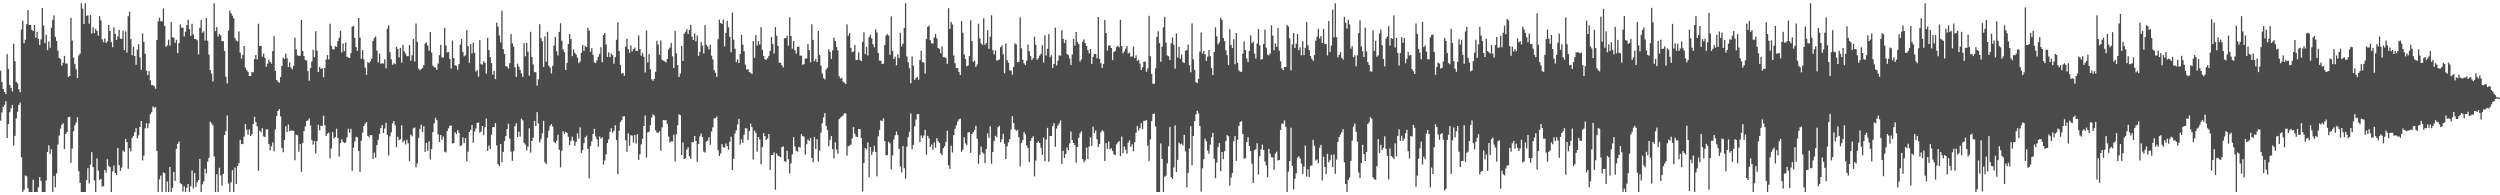 <?xml version="1.0" encoding="UTF-8"?>
<svg xmlns="http://www.w3.org/2000/svg" width="1920" height="150">
  <path d="M0 54.197h1v38.498H0zM1 63.078h1v23.266H1zM2 68.344h1v13.751H2zM3 70.635h1v9.927H3zM4 72.231h1v5.511H4zM5 41.579h1v64.481H5zM6 53.039h1v42.165H6zM7 65.295h1v20.865H7zM8 67.406h1v15.859H8zM9 70.292h1v10.263H9zM10 33.593h1v78.152H10zM11 47.033h1v57.317H11zM12 62.938h1v28.054H12zM13 64.048h1v21.744H13zM14 68.568h1v11.943H14zM15 70.834h1v7.961H15zM16 22.701h1v98.131H16zM17 16.017h1v131.438H17zM18 33.275h1v112.468H18zM19 30.508h1v104.274H19zM20 18.581h1v116.805H20zM21 7.752h1v136.839H21zM22 19.164h1v128.288H22zM23 19.050h1v128.403H23zM24 22.845h1v124.610H24zM25 23.882h1v114.079H25zM26 19.155h1v128.297H26zM27 28.924h1v118.531H27zM28 24.465h1v122.990H28zM29 29.828h1v114.098H29zM30 34.600h1v101.337H30zM31 30.233h1v108.673H31zM32 6.102h1v141.351H32zM33 19.601h1v127.851H33zM34 33.147h1v114.306H34zM35 26.587h1v111.976H35zM36 38.519h1v78.214H36zM37 31.879h1v79.717H37zM38 36.649h1v81.706H38zM39 21.256h1v93.425H39zM40 15.193h1v132.259H40zM41 11.849h1v123.198H41zM42 28.340h1v115.530H42zM43 31.432h1v101.811H43zM44 38.949h1v72.027H44zM45 44.501h1v59.624H45zM46 45.213h1v53.636H46zM47 50.452h1v45.362H47zM48 48.141h1v46.552H48zM49 42.895h1v71.590H49zM50 48.722h1v54.224H50zM51 48.841h1v52.604H51zM52 59.111h1v30.794H52zM53 58.356h1v31.284H53zM54 13.737h1v111.294H54zM55 31.183h1v82.917H55zM56 44.252h1v56.550H56zM57 49.306h1v46.925H57zM58 53.073h1v41.020H58zM59 59.910h1v30.190H59zM60 42.590h1v88.946H60zM61 41.190h1v99.268H61zM62 2.545h1v144.910H62zM63 6.649h1v140.804H63zM64 18.505h1v128.950H64zM65 2.543h1v144.912H65zM66 12.124h1v126.242H66zM67 11.758h1v117.432H67zM68 18.185h1v122.722H68zM69 11.552h1v114.935H69zM70 25.715h1v91.122H70zM71 21.002h1v107.300H71zM72 25.443h1v113.139H72zM73 21.993h1v125.459H73zM74 23.735h1v97.852H74zM75 27.379h1v103.622H75zM76 12.431h1v125.723H76zM77 15.685h1v121.662H77zM78 30.192h1v113.182H78zM79 32.426h1v110.527H79zM80 29.519h1v101.063H80zM81 32.941h1v99.616H81zM82 31.778h1v90.580H82zM83 19.192h1v108.092H83zM84 23.833h1v104.450H84zM85 32.364h1v115.089H85zM86 36.250h1v95.398H86zM87 21.018h1v106.155H87zM88 26.026h1v106.837H88zM89 30.659h1v103.773H89zM90 27.885h1v85.714H90zM91 23.026h1v103.825H91zM92 29.743h1v101.418H92zM93 29.846h1v98.893H93zM94 23.662h1v91.951H94zM95 38.477h1v78.140H95zM96 24.092h1v82.603H96zM97 40.356h1v68.841H97zM98 12.481h1v117.137H98zM99 8.968h1v104.890H99zM100 30.045h1v86.288H100zM101 42.448h1v63.375H101zM102 35.957h1v68.401H102zM103 43.014h1v58.495H103zM104 49.782h1v48.663H104zM105 38.068h1v68.150H105zM106 33.939h1v70.052H106zM107 44.103h1v53.446H107zM108 53.622h1v39.331H108zM109 25.655h1v97.517H109zM110 32.195h1v87.337H110zM111 41.274h1v57.280H111zM112 54.298h1v40.336H112zM113 57.697h1v40.750H113zM114 54.652h1v40.283H114zM115 61.684h1v26.081H115zM116 65.359h1v20.833H116zM117 65.453h1v16.273H117zM118 66.234h1v16.509H118zM119 68.113h1v14.113H119zM120 30.688h1v85.204H120zM121 16.381h1v131.071H121zM122 13.616h1v124.102H122zM123 16.264h1v118.595H123zM124 16.429h1v130.927H124zM125 6.489h1v125.894H125zM126 19.819h1v113.074H126zM127 35.937h1v111.516H127zM128 34.829h1v104.581H128zM129 30.450h1v117.004H129zM130 35.019h1v93.265H130zM131 16.933h1v130.520H131zM132 28.617h1v115.668H132zM133 28.876h1v103.152H133zM134 32.822h1v106.149H134zM135 30.526h1v83.757H135zM136 40.791h1v69.720H136zM137 33.080h1v75.618H137zM138 18.711h1v121.980H138zM139 21.300h1v120.170H139zM140 21.265h1v125.821H140zM141 27.981h1v115.052H141zM142 24.380h1v123.072H142zM143 19.270h1v124.931H143zM144 15.065h1v126.274H144zM145 22.311h1v125.141H145zM146 27.560h1v115.562H146zM147 18.290h1v112.621H147zM148 26.532h1v118.195H148zM149 29.887h1v103.047H149zM150 30.018h1v113.477H150zM151 30.922h1v109.044H151zM152 41.757h1v96.529H152zM153 21.362h1v100.790H153zM154 15.328h1v132.127H154zM155 25.074h1v116.453H155zM156 23.969h1v115.368H156zM157 31.171h1v98.408H157zM158 13.859h1v119.440H158zM159 31.272h1v92.867H159zM160 41.945h1v79.250H160zM161 53.794h1v39.656H161zM162 56.451h1v38.246H162zM163 62.574h1v33.707H163zM164 2.543h1v117.618H164zM165 23.934h1v123.521H165zM166 20.815h1v113.006H166zM167 28.045h1v119.408H167zM168 26.088h1v102.747H168zM169 27.152h1v107.620H169zM170 31.570h1v111.083H170zM171 31.652h1v101.866H171zM172 39.050h1v64.709H172zM173 59.003h1v41.689H173zM174 64.112h1v24.596H174zM175 23.454h1v117.442H175zM176 8.045h1v139.407H176zM177 10.263h1v129.785H177zM178 12.019h1v118.714H178zM179 14.051h1v133.401H179zM180 29.343h1v99.314H180zM181 31.174h1v110.069H181zM182 31.840h1v95.620H182zM183 24.188h1v101.083H183zM184 40.437h1v67.044H184zM185 45.026h1v65.673H185zM186 42.178h1v68.369H186zM187 35.335h1v69.557H187zM188 52.036h1v43.236H188zM189 53.870h1v45.664H189zM190 55.218h1v48.198H190zM191 58.367h1v41.011H191zM192 58.436h1v46.042H192zM193 55.243h1v47.843H193zM194 55.563h1v39.748H194zM195 45.406h1v44.309H195zM196 42.231h1v51.540H196zM197 45.655h1v51.247H197zM198 18.217h1v112.855H198zM199 35.365h1v64.941H199zM200 35.200h1v66.417H200zM201 43.499h1v54.993H201zM202 41.089h1v63.593H202zM203 44.398h1v60.876H203zM204 51.311h1v48.180H204zM205 48.875h1v50.436H205zM206 45.813h1v64.822H206zM207 47.582h1v67.934H207zM208 48.777h1v63.629H208zM209 39.237h1v70.132H209zM210 27.757h1v88.406H210zM211 54.527h1v44.918H211zM212 61.386h1v27.759H212zM213 62.629h1v22.630H213zM214 63.519h1v20.277H214zM215 59.168h1v30.164H215zM216 50.654h1v62.881H216zM217 44.222h1v72.743H217zM218 45.348h1v62.070H218zM219 41.153h1v55.815H219zM220 44.701h1v56.609H220zM221 51.558h1v44.030H221zM222 47.832h1v52.860H222zM223 51.821h1v48.411H223zM224 53.238h1v47.031H224zM225 50.432h1v50.052H225zM226 28.915h1v94.160H226zM227 37.891h1v65.595H227zM228 42.464h1v61.498H228zM229 42.991h1v73.599H229zM230 42.748h1v67.820H230zM231 15.317h1v116.640H231zM232 39.203h1v70.734H232zM233 43.110h1v57.587H233zM234 46.200h1v50.883H234zM235 46.438h1v46.438H235zM236 54.655h1v37.855H236zM237 61.929h1v28.933H237zM238 52.391h1v44.009H238zM239 47.289h1v60.274H239zM240 38.187h1v72.867H240zM241 43.906h1v64.444H241zM242 24.017h1v93.858H242zM243 38.850h1v69.557H243zM244 55.284h1v40.508H244zM245 51.395h1v48.717H245zM246 52.929h1v43.634H246zM247 52.421h1v44.273H247zM248 59.287h1v29.549H248zM249 52.171h1v44.003H249zM250 45.786h1v58.729H250zM251 42.316h1v60.326H251zM252 45.685h1v56.145H252zM253 18.159h1v103.475H253zM254 35.239h1v78.733H254zM255 37.768h1v63.721H255zM256 38.065h1v68.253H256zM257 35.472h1v69.779H257zM258 36.049h1v62.743H258zM259 31.561h1v74.535H259zM260 29.020h1v91.177H260zM261 23.621h1v86.300H261zM262 40.228h1v66.758H262zM263 33.449h1v75.501H263zM264 39.338h1v70.532H264zM265 32.552h1v76.746H265zM266 43.575h1v62.013H266zM267 44.112h1v54.831H267zM268 44.602h1v57.289H268zM269 40.833h1v58.097H269zM270 20.480h1v110.694H270zM271 19.872h1v93.542H271zM272 29.130h1v79.594H272zM273 36.182h1v68.871H273zM274 39.056h1v66.504H274zM275 13.786h1v102.145H275zM276 28.951h1v103.107H276zM277 45.069h1v62.961H277zM278 38.475h1v63.391H278zM279 45.644h1v51.178H279zM280 51.899h1v43.062H280zM281 57.433h1v36.296H281zM282 47.690h1v56.673H282zM283 48.461h1v57.012H283zM284 46.989h1v56.859H284zM285 45.049h1v58.752H285zM286 31.407h1v90.630H286zM287 29.098h1v88.133H287zM288 28.061h1v93.063H288zM289 38.848h1v72.707H289zM290 47.923h1v59.415H290zM291 41.178h1v61.681H291zM292 48.953h1v49.413H292zM293 48.498h1v47.484H293zM294 48.907h1v53.307H294zM295 45.570h1v53.135H295zM296 52.455h1v41.846H296zM297 22.005h1v81.564H297zM298 19.558h1v99.829H298zM299 40.020h1v64.698H299zM300 45.568h1v56.085H300zM301 49.677h1v45.044H301zM302 48.562h1v44.346H302zM303 49.290h1v46.916H303zM304 35.834h1v77.165H304zM305 37.658h1v67.369H305zM306 44.085h1v63.581H306zM307 36.841h1v70.086H307zM308 48.088h1v48.145H308zM309 34.412h1v74.844H309zM310 39.535h1v68.367H310zM311 41.183h1v69.811H311zM312 43.195h1v64.046H312zM313 43.119h1v66.955H313zM314 34.563h1v89.280H314zM315 46.621h1v56.799H315zM316 42.494h1v62.233H316zM317 30.004h1v68.507H317zM318 47.264h1v50.693H318zM319 17.997h1v110.555H319zM320 32.092h1v93.507H320zM321 52.693h1v53.213H321zM322 54.041h1v44.973H322zM323 53.002h1v42.757H323zM324 52.297h1v49.029H324zM325 50.018h1v46.946H325zM326 33.495h1v83.084H326zM327 32.618h1v77.264H327zM328 35.026h1v80.745H328zM329 38.924h1v69.658H329zM330 24.582h1v97.936H330zM331 40.372h1v74.103H331zM332 50.368h1v51.102H332zM333 51.608h1v43.085H333zM334 52.023h1v38.436H334zM335 53.680h1v38.708H335zM336 48.754h1v54.499H336zM337 42.355h1v66.671H337zM338 34.467h1v69.173H338zM339 44.176h1v63.100H339zM340 44.172h1v60.706H340zM341 21.336h1v95.061H341zM342 34.978h1v82.082H342zM343 40.240h1v60.377H343zM344 39.972h1v58.578H344zM345 45.273h1v51.334H345zM346 52.634h1v43.783H346zM347 31.219h1v79.012H347zM348 44.561h1v65.366H348zM349 50.054h1v51.455H349zM350 50.585h1v52.428H350zM351 53.600h1v46.282H351zM352 49.255h1v52.707H352zM353 34.286h1v77.918H353zM354 29.993h1v81.606H354zM355 39.878h1v65.691H355zM356 43.316h1v66.676H356zM357 42.451h1v63.636H357zM358 23.268h1v100.564H358zM359 35.447h1v81.052H359zM360 48.164h1v53.085H360zM361 33.829h1v66.058H361zM362 41.061h1v54.955H362zM363 32.721h1v76.826H363zM364 40.544h1v60.649H364zM365 54.984h1v43.627H365zM366 53.844h1v40.576H366zM367 58.823h1v35.262H367zM368 30.789h1v71.169H368zM369 49.310h1v51.698H369zM370 49.546h1v47.243H370zM371 46.983h1v56.866H371zM372 48.328h1v49.370H372zM373 56.628h1v34.444H373zM374 29.084h1v86.778H374zM375 38.505h1v73.263H375zM376 43.954h1v70.377H376zM377 48.413h1v55.032H377zM378 57.287h1v40.384H378zM379 54.446h1v43.158H379zM380 60.773h1v33.767H380zM381 17.429h1v94.217H381zM382 20.446h1v105.631H382zM383 27.280h1v100.168H383zM384 32.558h1v78.046H384zM385 8.304h1v116.368H385zM386 37.784h1v78.854H386zM387 41.496h1v66.916H387zM388 50.803h1v53.586H388zM389 51.208h1v47.845H389zM390 52.691h1v42.279H390zM391 48.580h1v57.838H391zM392 26.234h1v90.202H392zM393 33.305h1v90.221H393zM394 35.788h1v80.395H394zM395 51.659h1v45.328H395zM396 59.090h1v35.651H396zM397 48.882h1v56.314H397zM398 51.196h1v49.931H398zM399 53.714h1v51.251H399zM400 56.319h1v34.831H400zM401 59.106h1v33.291H401zM402 33.197h1v76.501H402zM403 43.227h1v67.809H403zM404 32.998h1v82.551H404zM405 39.702h1v72.816H405zM406 58.104h1v40.388H406zM407 24.399h1v92.873H407zM408 43.769h1v64.515H408zM409 49.539h1v56.209H409zM410 55.447h1v37.388H410zM411 55.410h1v41.437H411zM412 65.767h1v20.336H412zM413 60.963h1v33.870H413zM414 18.585h1v90.891H414zM415 29.315h1v77.614H415zM416 31.712h1v70.651H416zM417 51.336h1v41.563H417zM418 27.946h1v96.687H418zM419 47.413h1v78.683H419zM420 24.445h1v81.347H420zM421 50.434h1v49.818H421zM422 51.933h1v44.707H422zM423 56.380h1v38.910H423zM424 50.517h1v46.674H424zM425 34.948h1v73.906H425zM426 28.278h1v81.699H426zM427 39.370h1v68.719H427zM428 42.588h1v60.846H428zM429 24.495h1v90.484H429zM430 17.869h1v110.680H430zM431 31.290h1v84.451H431zM432 38.091h1v62.643H432zM433 40.109h1v62.698H433zM434 53.698h1v47.628H434zM435 48.289h1v53.826H435zM436 33.765h1v71.313H436zM437 26.177h1v85.396H437zM438 30.006h1v78.117H438zM439 43.105h1v61.878H439zM440 37.997h1v70.038H440zM441 40.611h1v71.342H441zM442 41.979h1v67.014H442zM443 44.218h1v58.253H443zM444 48.516h1v57.916H444zM445 47.319h1v50.523H445zM446 40.574h1v77.053H446zM447 34.527h1v80.768H447zM448 39.043h1v70.905H448zM449 35.358h1v69.942H449zM450 36.198h1v68.001H450zM451 21.410h1v92.967H451zM452 23.467h1v113.601H452zM453 39.725h1v72.466H453zM454 36.955h1v71.649H454zM455 42.155h1v60.711H455zM456 47.912h1v51.006H456zM457 48.489h1v56.344H457zM458 46.312h1v60.809H458zM459 43.584h1v69.111H459zM460 41.396h1v63.371H460zM461 36.324h1v70.168H461zM462 47.800h1v57.667H462zM463 27.052h1v99.337H463zM464 25.420h1v97.842H464zM465 34.161h1v84.306H465zM466 43.675h1v66.248H466zM467 40.182h1v66.806H467zM468 43.872h1v57.381H468zM469 41.164h1v57.314H469zM470 42.391h1v59.585H470zM471 48.923h1v51.524H471zM472 43.863h1v52.380H472zM473 30.565h1v76.943H473zM474 17.086h1v116.714H474zM475 39.219h1v61.162H475zM476 49.837h1v43.954H476zM477 56.534h1v35.843H477zM478 55.932h1v33.515H478zM479 58.218h1v31.018H479zM480 35.841h1v71.906H480zM481 29.707h1v86.758H481zM482 37.786h1v64.611H482zM483 40.659h1v71.333H483zM484 34.808h1v69.099H484zM485 39.514h1v64.650H485zM486 37.667h1v71.853H486zM487 36.539h1v67.124H487zM488 39.127h1v71.086H488zM489 39.063h1v64.075H489zM490 27.184h1v95.592H490zM491 37.715h1v80.775H491zM492 42.732h1v68.111H492zM493 40.659h1v65.865H493zM494 43.634h1v53.112H494zM495 55.703h1v33.012H495zM496 23.383h1v97.634H496zM497 48.040h1v53.659H497zM498 41.640h1v59.546H498zM499 53.190h1v42.941H499zM500 60.837h1v29.448H500zM501 62.020h1v25.809H501zM502 60.633h1v28.111H502zM503 55.103h1v44.927H503zM504 31.265h1v70.480H504zM505 34.316h1v67.850H505zM506 42.073h1v58.777H506zM507 31.126h1v84.624H507zM508 45.898h1v51.940H508zM509 46.646h1v45.447H509zM510 47.115h1v45.298H510zM511 47.932h1v44.323H511zM512 45.298h1v49.837H512zM513 37.942h1v66.950H513zM514 36.582h1v72.935H514zM515 33.021h1v75.405H515zM516 43.238h1v65.412H516zM517 52.224h1v51.256H517zM518 23.660h1v100.372H518zM519 41.016h1v62.045H519zM520 50.070h1v46.181H520zM521 59.134h1v28.688H521zM522 56.545h1v31.913H522zM523 35.390h1v83.686H523zM524 46.907h1v62.524H524zM525 25.928h1v96.247H525zM526 24.431h1v97.078H526zM527 22.366h1v92.484H527zM528 26.180h1v86.959H528zM529 23.021h1v97.044H529zM530 19.045h1v102.983H530zM531 28.276h1v80.992H531zM532 30.711h1v78.486H532zM533 25.603h1v78.831H533zM534 31.750h1v76.540H534zM535 27.164h1v97.103H535zM536 42.924h1v67.605H536zM537 39.949h1v64.755H537zM538 32.197h1v70.338H538zM539 34.971h1v70.237H539zM540 41.036h1v75.320H540zM541 19.363h1v97.842H541zM542 34.360h1v74.352H542zM543 35.699h1v72.386H543zM544 38.010h1v67.353H544zM545 34.364h1v76.808H545zM546 42.744h1v58.260H546zM547 45.685h1v52.096H547zM548 53.849h1v37.134H548zM549 55.808h1v34.799H549zM550 59.049h1v30.448H550zM551 30.121h1v85.190H551zM552 15.108h1v104.725H552zM553 17.661h1v100.175H553zM554 18.359h1v92.379H554zM555 14.882h1v98.147H555zM556 35.639h1v77.882H556zM557 25.305h1v84.904H557zM558 15.981h1v96.313H558zM559 20.918h1v94.068H559zM560 28.304h1v80.546H560zM561 40.166h1v64.826H561zM562 9.627h1v120.998H562zM563 30.471h1v91.484H563zM564 37.445h1v65.099H564zM565 47.738h1v52.377H565zM566 45.786h1v49.800H566zM567 48.450h1v42.899H567zM568 41.483h1v69.573H568zM569 26.731h1v80.225H569zM570 34.373h1v75.320H570zM571 39.448h1v64.041H571zM572 49.686h1v48.722H572zM573 53.439h1v45.204H573zM574 53.194h1v54.325H574zM575 55.264h1v45.358H575zM576 56.138h1v38.860H576zM577 56.884h1v40.844H577zM578 31.453h1v91.035H578zM579 44.366h1v56.001H579zM580 26.765h1v75.282H580zM581 34.966h1v81.496H581zM582 31.602h1v73.599H582zM583 34.216h1v72.874H583zM584 20.835h1v105.247H584zM585 38.223h1v74.808H585zM586 42.989h1v59.262H586zM587 45.536h1v59.006H587zM588 45.992h1v61.583H588zM589 44.579h1v61.810H589zM590 42.888h1v60.022H590zM591 39.072h1v91.395H591zM592 28.516h1v90.630H592zM593 33.723h1v85.245H593zM594 41.096h1v75.902H594zM595 20.847h1v124.793H595zM596 27.489h1v90.321H596zM597 35.220h1v84.375H597zM598 48.125h1v71.965H598zM599 48.166h1v72.581H599zM600 50.196h1v62.894H600zM601 51.771h1v60.688H601zM602 29.402h1v94.306H602zM603 29.338h1v95.041H603zM604 27.361h1v88.369H604zM605 35.049h1v87.222H605zM606 13.307h1v119.868H606zM607 27.617h1v97.890H607zM608 37.356h1v81.152H608zM609 31.421h1v73.860H609zM610 38.544h1v73.947H610zM611 41.132h1v74.666H611zM612 35.957h1v80.560H612zM613 35.793h1v76.978H613zM614 42.682h1v70.660H614zM615 42.767h1v60.226H615zM616 49.704h1v54.845H616zM617 49.198h1v55.742H617zM618 44.964h1v73.785H618zM619 44.838h1v65.913H619zM620 33.833h1v73.267H620zM621 38.441h1v69.685H621zM622 47.772h1v58.159H622zM623 18.702h1v102.603H623zM624 30.640h1v94.093H624zM625 46.978h1v58.202H625zM626 45.181h1v69.202H626zM627 47.662h1v59.269H627zM628 23.795h1v100.214H628zM629 42.316h1v73.469H629zM630 50.377h1v51.437H630zM631 56.390h1v38.292H631zM632 59.866h1v30.366H632zM633 61.034h1v25.786H633zM634 53.403h1v43.266H634zM635 51.915h1v48.029H635zM636 37.894h1v74.474H636zM637 39.819h1v67.673H637zM638 45.314h1v59.237H638zM639 38.731h1v75.753H639zM640 28.848h1v92.727H640zM641 31.439h1v77.927H641zM642 36.118h1v78.772H642zM643 38.663h1v79.411H643zM644 58.569h1v32.863H644zM645 60.368h1v29.874H645zM646 59.718h1v29.798H646zM647 62.604h1v26.079H647zM648 63.560h1v23.483H648zM649 64.542h1v22.600H649zM650 18.725h1v100.804H650zM651 27.377h1v84.901H651zM652 25.406h1v86.337H652zM653 36.832h1v74.151H653zM654 40.073h1v66.243H654zM655 39.505h1v58.177H655zM656 34.618h1v68.145H656zM657 46.202h1v58.717H657zM658 45.959h1v59.340H658zM659 40.132h1v58.871H659zM660 45.962h1v53.281H660zM661 46.884h1v59.129H661zM662 32.112h1v114.910H662zM663 24.763h1v100.346H663zM664 41.574h1v72.116H664zM665 35.955h1v78.756H665zM666 42.599h1v66.806H666zM667 28.516h1v107.609H667zM668 26.630h1v86.197H668zM669 29.498h1v89.484H669zM670 34.071h1v82.475H670zM671 36.340h1v75.600H671zM672 22.579h1v94.169H672zM673 24.934h1v110.493H673zM674 40.700h1v64.002H674zM675 46.445h1v53.366H675zM676 46.735h1v45.724H676zM677 49.132h1v43.842H677zM678 48.859h1v42.046H678zM679 34.648h1v73.707H679zM680 27.280h1v91.981H680zM681 26.223h1v92.848H681zM682 27.228h1v81.656H682zM683 42.016h1v68.136H683zM684 12.632h1v117.419H684zM685 39.029h1v80.322H685zM686 45.266h1v61.883H686zM687 43.488h1v60.420H687zM688 50.139h1v50.901H688zM689 41.773h1v62.013H689zM690 44.588h1v69.761H690zM691 25.188h1v102.715H691zM692 35.561h1v96.902H692zM693 33.655h1v78.529H693zM694 21.382h1v107.815H694zM695 2.545h1v134.738H695zM696 43.362h1v69.292H696zM697 47.811h1v57.539H697zM698 52.370h1v48.871H698zM699 63.988h1v23.156H699zM700 43.375h1v71.148H700zM701 50.436h1v60.825H701zM702 61.327h1v35.685H702zM703 59.990h1v31.879H703zM704 59.120h1v28.491H704zM705 61.230h1v26.447H705zM706 46.035h1v63.114H706zM707 38.926h1v65.121H707zM708 47.717h1v58.237H708zM709 47.999h1v56.085H709zM710 56.538h1v43.147H710zM711 30.002h1v88.802H711zM712 20.647h1v83.640H712zM713 19.633h1v86.602H713zM714 30.894h1v81.974H714zM715 33.284h1v77.708H715zM716 33.497h1v81.477H716zM717 28.745h1v80.665H717zM718 26.060h1v87.341H718zM719 29.420h1v76.707H719zM720 36.859h1v71.613H720zM721 37.495h1v72.217H721zM722 40.837h1v76.822H722zM723 35.667h1v83.574H723zM724 43.890h1v69.942H724zM725 43.989h1v68.360H725zM726 44.534h1v64.382H726zM727 49.038h1v51.345H727zM728 6.319h1v120.637H728zM729 22.183h1v107.485H729zM730 16.756h1v95.162H730zM731 18.837h1v98.243H731zM732 42.670h1v61.125H732zM733 48.578h1v50.409H733zM734 52.354h1v44.025H734zM735 52.219h1v41.231H735zM736 55.213h1v36.493H736zM737 57.644h1v33.467H737zM738 16.150h1v100.440H738zM739 25.195h1v89.701H739zM740 41.776h1v63.666H740zM741 45.335h1v64.792H741zM742 50.945h1v60.523H742zM743 50.345h1v51.377H743zM744 43.112h1v58.315H744zM745 15.498h1v101.880H745zM746 31.561h1v71.329H746zM747 47.500h1v54.066H747zM748 46.541h1v53.345H748zM749 51.405h1v45.156H749zM750 49.576h1v56.916H750zM751 18.203h1v107.558H751zM752 29.498h1v89.376H752zM753 33.321h1v79.237H753zM754 34.399h1v82.681H754zM755 14.005h1v103.986H755zM756 34.394h1v90.864H756zM757 33.069h1v81.361H757zM758 23.186h1v79.271H758zM759 37.429h1v68.378H759zM760 28.214h1v68.761H760zM761 11.735h1v113.951H761zM762 38.484h1v78.316H762zM763 41.785h1v66.486H763zM764 38.782h1v65.499H764zM765 46.447h1v58.907H765zM766 46.266h1v51.469H766zM767 45.689h1v50.864H767zM768 36.271h1v72.988H768zM769 34.884h1v72.061H769zM770 41.721h1v60.995H770zM771 56.337h1v54.101H771zM772 33.314h1v88.818H772zM773 46.170h1v66.197H773zM774 48.244h1v61.057H774zM775 54.050h1v52.773H775zM776 54.188h1v45.394H776zM777 57.305h1v31.863H777zM778 51.350h1v43.197H778zM779 33.289h1v66.030H779zM780 34.163h1v66.367H780zM781 47.864h1v51.807H781zM782 47.509h1v57.877H782zM783 13.314h1v114.555H783zM784 37.056h1v72.837H784zM785 45.943h1v61.674H785zM786 48.633h1v52.682H786zM787 50.068h1v53.075H787zM788 46.566h1v65.053H788zM789 34.138h1v79.468H789zM790 39.441h1v85.119H790zM791 43.039h1v65.092H791zM792 46.136h1v59.972H792zM793 44.762h1v59.910H793zM794 28.230h1v107.249H794zM795 34.465h1v88.902H795zM796 45.861h1v63.762H796zM797 44.705h1v63.865H797zM798 42.661h1v67.202H798zM799 41.384h1v72.150H799zM800 34.733h1v84.206H800zM801 48.086h1v57.610H801zM802 27.086h1v96.741H802zM803 42.593h1v64.590H803zM804 37.463h1v60.734H804zM805 26.239h1v97.964H805zM806 43.975h1v60.500H806zM807 42.387h1v62.048H807zM808 52.190h1v44.572H808zM809 49.132h1v45.465H809zM810 21.249h1v91.477H810zM811 50.253h1v48.532H811zM812 46.630h1v49.715H812zM813 42.483h1v52.235H813zM814 42.739h1v49.768H814zM815 23.245h1v102.672H815zM816 29.762h1v86.030H816zM817 33.151h1v88.181H817zM818 30.547h1v87.776H818zM819 41.462h1v71.848H819zM820 42.323h1v72.965H820zM821 44.884h1v65.257H821zM822 49.997h1v51.043H822zM823 41.824h1v65.746H823zM824 29.796h1v80.051H824zM825 34.985h1v76.357H825zM826 24.525h1v100.415H826zM827 32.332h1v80.548H827zM828 33.872h1v71.979H828zM829 47.255h1v55.165H829zM830 45.687h1v55.156H830zM831 32.087h1v90.168H831zM832 30.240h1v94.343H832zM833 33.229h1v89.962H833zM834 35.330h1v78.051H834zM835 38.427h1v83.778H835zM836 41.004h1v71.514H836zM837 37.628h1v67.916H837zM838 49.008h1v63.064H838zM839 43.748h1v53.474H839zM840 41.416h1v60.770H840zM841 41.432h1v58.784H841zM842 44.794h1v62.196H842zM843 13.055h1v99.962H843zM844 45.220h1v65.362H844zM845 48.518h1v53.119H845zM846 52.199h1v47.807H846zM847 49.107h1v51.819H847zM848 15.289h1v108.412H848zM849 25.401h1v84.558H849zM850 38.871h1v75.483H850zM851 35.017h1v73.702H851zM852 34.875h1v79.884H852zM853 36.882h1v76.991H853zM854 46.170h1v69.713H854zM855 40.004h1v78.500H855zM856 39.120h1v80.006H856zM857 36.218h1v74.634H857zM858 35.026h1v74.366H858zM859 36.294h1v72.121H859zM860 15.143h1v104.704H860zM861 35.374h1v69.557H861zM862 40.933h1v76.744H862zM863 39.352h1v73.210H863zM864 37.349h1v77.628H864zM865 35.339h1v82.743H865zM866 41.050h1v68.449H866zM867 40.425h1v67.406H867zM868 43.469h1v69.303H868zM869 43.371h1v67.449H869zM870 35.728h1v80.507H870zM871 44.666h1v64.526H871zM872 42.542h1v59.402H872zM873 46.751h1v50.045H873zM874 45.969h1v54.243H874zM875 48.807h1v49.658H875zM876 53.776h1v40.812H876zM877 51.720h1v47.564H877zM878 47.530h1v45.316H878zM879 47.262h1v45.557H879zM880 55.131h1v37.077H880zM881 52.549h1v59.344H881zM882 12.124h1v111.571H882zM883 43.217h1v63.826H883zM884 56.845h1v36.177H884zM885 64.362h1v23.229H885zM886 64.284h1v22.888H886zM887 52.473h1v44.632H887zM888 28.379h1v119.073H888zM889 24.033h1v123.420H889zM890 33.124h1v114.329H890zM891 47.429h1v62.787H891zM892 35.770h1v86.243H892zM893 21.014h1v126.439H893zM894 12.893h1v122.823H894zM895 32.698h1v102.280H895zM896 42.581h1v82.931H896zM897 43.165h1v69.221H897zM898 46.156h1v51.457H898zM899 33.224h1v102.816H899zM900 28.734h1v108.529H900zM901 34.344h1v94.290H901zM902 52.698h1v43.657H902zM903 25.662h1v106.508H903zM904 44.112h1v78.662H904zM905 35.836h1v73.693H905zM906 45.119h1v65.790H906zM907 41.881h1v68.351H907zM908 47.717h1v64.002H908zM909 48.411h1v55.170H909zM910 38.997h1v77.273H910zM911 38.448h1v105.471H911zM912 34.158h1v98.650H912zM913 50.169h1v63.858H913zM914 55.502h1v41.409H914zM915 17.981h1v109.003H915zM916 45.589h1v58.910H916zM917 53.586h1v39.436H917zM918 63.096h1v24.783H918zM919 63.938h1v21.057H919zM920 60.617h1v26.516H920zM921 39.690h1v57.140H921zM922 24.930h1v122.246H922zM923 41.158h1v88.101H923zM924 39.155h1v83.178H924zM925 41.707h1v64.799H925zM926 46.735h1v61.828H926zM927 43.490h1v72.194H927zM928 38.466h1v79.614H928zM929 43.133h1v67.902H929zM930 52.327h1v53.153H930zM931 57.646h1v44.360H931zM932 39.883h1v81.921H932zM933 21.000h1v115.860H933zM934 27.928h1v96.890H934zM935 34.106h1v78.715H935zM936 32.513h1v77.460H936zM937 13.591h1v117.906H937zM938 15.383h1v101.324H938zM939 29.173h1v93.079H939zM940 31.588h1v84.567H940zM941 38.580h1v69.731H941zM942 42.416h1v61.361H942zM943 49.885h1v54.824H943zM944 22.490h1v120.085H944zM945 34.513h1v101.958H945zM946 36.896h1v95.901H946zM947 30.119h1v78.369H947zM948 49.329h1v55.126H948zM949 25.399h1v98.129H949zM950 48.301h1v59.013H950zM951 54.005h1v42.732H951zM952 55.119h1v38.569H952zM953 55.161h1v37.809H953zM954 41.171h1v61.711H954zM955 31.833h1v90.035H955zM956 38.445h1v82.958H956zM957 44.895h1v64.314H957zM958 47.738h1v57.642H958zM959 39.166h1v72.899H959zM960 27.161h1v88.792H960zM961 33.147h1v92.571H961zM962 32.000h1v108.538H962zM963 41.098h1v74.215H963zM964 44.930h1v69.598H964zM965 33.501h1v76.529H965zM966 22.364h1v111.653H966zM967 34.815h1v85.153H967zM968 45.820h1v68.930H968zM969 45.390h1v65.737H969zM970 33.847h1v81.306H970zM971 22.705h1v101.335H971zM972 36.610h1v90.466H972zM973 41.883h1v94.233H973zM974 42.533h1v71.816H974zM975 41.080h1v76.934H975zM976 19.423h1v101.385H976zM977 27.347h1v93.571H977zM978 38.555h1v91.816H978zM979 33.410h1v84.503H979zM980 35.946h1v80.521H980zM981 21.625h1v101.539H981zM982 38.940h1v83.963H982zM983 47.031h1v52.776H983zM984 52.535h1v42.396H984zM985 53.909h1v41.082H985zM986 51.350h1v41.144H986zM987 51.407h1v45.957H987zM988 19.089h1v128.366H988zM989 20.375h1v111.477H989zM990 29.496h1v94.258H990zM991 53.943h1v44.101H991zM992 34.005h1v93.365H992zM993 25.374h1v120.124H993zM994 36.868h1v100.335H994zM995 33.533h1v99.513H995zM996 26.147h1v95.050H996zM997 38.578h1v81.411H997zM998 36.374h1v85.455H998zM999 42.485h1v83.144H999zM1000 31.670h1v102.100H1000zM1001 42.318h1v85.652H1001zM1002 36.690h1v75.101H1002zM1003 17.015h1v118.531H1003zM1004 34.769h1v95.206H1004zM1005 38.461h1v97.462H1005zM1006 43.046h1v84.290H1006zM1007 45.229h1v81.846H1007zM1008 46.678h1v60.677H1008zM1009 42.284h1v69.699H1009zM1010 31.325h1v91.981H1010zM1011 28.198h1v94.290H1011zM1012 22.099h1v103.361H1012zM1013 29.544h1v83.917H1013zM1014 27.702h1v83.544H1014zM1015 32.980h1v105.599H1015zM1016 22.163h1v98.172H1016zM1017 33.746h1v94.498H1017zM1018 33.952h1v99.802H1018zM1019 42.535h1v75.625H1019zM1020 16.143h1v108.520H1020zM1021 39.812h1v83.299H1021zM1022 34.962h1v83.892H1022zM1023 7.450h1v120.969H1023zM1024 28.667h1v89.937H1024zM1025 2.545h1v130.950H1025zM1026 28.553h1v94.029H1026zM1027 44.083h1v65.018H1027zM1028 42.126h1v63.080H1028zM1029 40.059h1v63.286H1029zM1030 44.421h1v57.182H1030zM1031 45.753h1v53.490H1031zM1032 12.907h1v111.768H1032zM1033 17.525h1v123.848H1033zM1034 22.014h1v125.439H1034zM1035 15.136h1v122.889H1035zM1036 18.686h1v117.652H1036zM1037 37.324h1v86.215H1037zM1038 35.435h1v72.556H1038zM1039 43.877h1v53.320H1039zM1040 42.389h1v52.480H1040zM1041 50.931h1v50.327H1041zM1042 42.556h1v66.236H1042zM1043 25.422h1v107.158H1043zM1044 15.548h1v121.262H1044zM1045 35.699h1v89.504H1045zM1046 39.349h1v71.887H1046zM1047 43.838h1v74.506H1047zM1048 21.185h1v102.489H1048zM1049 39.480h1v77.243H1049zM1050 47.665h1v47.477H1050zM1051 49.862h1v44.076H1051zM1052 54.838h1v35.289H1052zM1053 54.993h1v36.118H1053zM1054 23.337h1v112.800H1054zM1055 39.118h1v98.646H1055zM1056 31.382h1v106.622H1056zM1057 43.563h1v84.100H1057zM1058 42.515h1v64.341H1058zM1059 25.699h1v91.889H1059zM1060 22.689h1v88.584H1060zM1061 34.655h1v80.644H1061zM1062 45.275h1v68.230H1062zM1063 50.988h1v53.730H1063zM1064 29.544h1v84.785H1064zM1065 28.022h1v91.610H1065zM1066 20.075h1v117.645H1066zM1067 34.996h1v79.099H1067zM1068 29.219h1v90.617H1068zM1069 29.924h1v90.848H1069zM1070 11.808h1v110.410H1070zM1071 36.484h1v73.608H1071zM1072 29.141h1v90.962H1072zM1073 40.631h1v63.723H1073zM1074 50.370h1v48.965H1074zM1075 40.819h1v67.397H1075zM1076 28.631h1v75.609H1076zM1077 32.870h1v75.385H1077zM1078 29.169h1v77.449H1078zM1079 48.521h1v53.897H1079zM1080 45.101h1v54.513H1080zM1081 40.022h1v76.183H1081zM1082 42.654h1v79.127H1082zM1083 42.066h1v62.473H1083zM1084 53.172h1v51.617H1084zM1085 54.666h1v41.274H1085zM1086 56.799h1v41.348H1086zM1087 18.045h1v125.294H1087zM1088 26.019h1v108.758H1088zM1089 37.470h1v84.476H1089zM1090 40.450h1v73.485H1090zM1091 45.598h1v63.126H1091zM1092 16.818h1v109.467H1092zM1093 36.211h1v84.100H1093zM1094 34.834h1v87.467H1094zM1095 39.649h1v62.926H1095zM1096 45.444h1v54.472H1096zM1097 45.602h1v57.291H1097zM1098 28.695h1v115.160H1098zM1099 26.919h1v101.756H1099zM1100 26.468h1v107.211H1100zM1101 39.821h1v73.293H1101zM1102 57.447h1v38.068H1102zM1103 51.476h1v46.044H1103zM1104 47.962h1v55.330H1104zM1105 48.837h1v58.498H1105zM1106 52.652h1v50.466H1106zM1107 52.075h1v50.111H1107zM1108 47.223h1v60.047H1108zM1109 29.079h1v117.165H1109zM1110 31.361h1v113.571H1110zM1111 40.725h1v66.744H1111zM1112 48.509h1v54.961H1112zM1113 49.338h1v47.463H1113zM1114 21.998h1v111.605H1114zM1115 33.041h1v74.670H1115zM1116 46.930h1v50.965H1116zM1117 52.757h1v52.741H1117zM1118 55.158h1v45.612H1118zM1119 47.488h1v49.287H1119zM1120 30.128h1v86.410H1120zM1121 34.270h1v94.022H1121zM1122 30.499h1v93.148H1122zM1123 42.048h1v81.619H1123zM1124 49.013h1v47.186H1124zM1125 24.168h1v100.145H1125zM1126 20.663h1v96.687H1126zM1127 44.437h1v72.068H1127zM1128 48.102h1v60.168H1128zM1129 54.744h1v41.196H1129zM1130 54.190h1v38.267H1130zM1131 47.054h1v62.981H1131zM1132 40.402h1v74.391H1132zM1133 30.492h1v78.436H1133zM1134 44.474h1v61.395H1134zM1135 34.092h1v68.958H1135zM1136 20.620h1v113.411H1136zM1137 27.278h1v104.546H1137zM1138 31.364h1v99.934H1138zM1139 40.828h1v74.691H1139zM1140 43.769h1v78.600H1140zM1141 29.775h1v88.905H1141zM1142 39.159h1v92.093H1142zM1143 40.166h1v69.665H1143zM1144 41.121h1v77.950H1144zM1145 34.607h1v72.272H1145zM1146 41.164h1v64.455H1146zM1147 44.172h1v66.879H1147zM1148 34.575h1v78.708H1148zM1149 28.423h1v95.739H1149zM1150 36.683h1v71.876H1150zM1151 36.411h1v71.285H1151zM1152 27.468h1v117.435H1152zM1153 36.362h1v94.636H1153zM1154 25.099h1v108.703H1154zM1155 19.711h1v115.047H1155zM1156 26.305h1v103.116H1156zM1157 14.628h1v112.621H1157zM1158 15.614h1v111.195H1158zM1159 35.413h1v78.271H1159zM1160 42.840h1v73.714H1160zM1161 35.921h1v74.112H1161zM1162 39.592h1v68.692H1162zM1163 37.724h1v76.447H1163zM1164 39.290h1v71.077H1164zM1165 29.514h1v84.027H1165zM1166 32.439h1v83.546H1166zM1167 31.716h1v82.468H1167zM1168 34.126h1v73.247H1168zM1169 20.382h1v104.352H1169zM1170 22.543h1v101.564H1170zM1171 25.257h1v84.196H1171zM1172 28.651h1v85.327H1172zM1173 32.460h1v71.203H1173zM1174 25.825h1v95.531H1174zM1175 33.744h1v91.228H1175zM1176 33.893h1v87.483H1176zM1177 37.315h1v71.063H1177zM1178 42.096h1v63.558H1178zM1179 43.861h1v58.436H1179zM1180 10.169h1v120.085H1180zM1181 34.309h1v81.832H1181zM1182 47.678h1v52.087H1182zM1183 50.288h1v45.012H1183zM1184 54.696h1v43.661H1184zM1185 55.204h1v51.347H1185zM1186 42.110h1v64.378H1186zM1187 30.057h1v87.160H1187zM1188 22.691h1v101.463H1188zM1189 29.823h1v86.781H1189zM1190 33.591h1v82.022H1190zM1191 26.887h1v82.411H1191zM1192 37.637h1v73.169H1192zM1193 45.087h1v60.386H1193zM1194 48.798h1v59.530H1194zM1195 42.011h1v63.302H1195zM1196 32.693h1v75.252H1196zM1197 25.731h1v95.453H1197zM1198 38.260h1v66.852H1198zM1199 34.064h1v68.008H1199zM1200 43.909h1v56.829H1200zM1201 45.705h1v52.737H1201zM1202 13.351h1v120.788H1202zM1203 33.943h1v75.108H1203zM1204 41.526h1v74.815H1204zM1205 50.095h1v61.903H1205zM1206 49.741h1v58.397H1206zM1207 52.920h1v45.815H1207zM1208 47.653h1v79.946H1208zM1209 43.888h1v82.228H1209zM1210 40.187h1v77.149H1210zM1211 40.084h1v75.181H1211zM1212 40.322h1v65.549H1212zM1213 40.947h1v67.097H1213zM1214 40.285h1v67.918H1214zM1215 49.988h1v49.651H1215zM1216 58.413h1v40.267H1216zM1217 50.821h1v42.538H1217zM1218 15.864h1v116.551H1218zM1219 26.157h1v104.301H1219zM1220 19.530h1v124.322H1220zM1221 35.607h1v103.686H1221zM1222 37.244h1v77.497H1222zM1223 44.575h1v49.777H1223zM1224 22.872h1v107.540H1224zM1225 36.829h1v86.252H1225zM1226 52.400h1v51.393H1226zM1227 53.895h1v44.534H1227zM1228 54.842h1v44.009H1228zM1229 12.730h1v108.142H1229zM1230 32.023h1v101.081H1230zM1231 6.736h1v123.063H1231zM1232 36.605h1v93.082H1232zM1233 24.049h1v117.286H1233zM1234 40.144h1v79.564H1234zM1235 34.103h1v86.655H1235zM1236 39.123h1v95.615H1236zM1237 32.389h1v82.455H1237zM1238 38.196h1v71.926H1238zM1239 41.718h1v63.620H1239zM1240 20.654h1v113.486H1240zM1241 40.954h1v84.492H1241zM1242 30.597h1v90.807H1242zM1243 40.475h1v78.399H1243zM1244 40.952h1v71.180H1244zM1245 48.074h1v68.811H1245zM1246 22.746h1v124.706H1246zM1247 12.337h1v132.584H1247zM1248 30.842h1v116.613H1248zM1249 31.247h1v109.776H1249zM1250 33.767h1v99.234H1250zM1251 32.993h1v85.062H1251zM1252 29.892h1v73.366H1252zM1253 45.978h1v55.236H1253zM1254 44.231h1v53.831H1254zM1255 38.901h1v57.664H1255zM1256 49.933h1v48.276H1256zM1257 16.901h1v115.768H1257zM1258 34.797h1v112.658H1258zM1259 39.462h1v94.423H1259zM1260 26.802h1v111.877H1260zM1261 22.968h1v96.606H1261zM1262 21.144h1v105.931H1262zM1263 30.263h1v98.222H1263zM1264 38.731h1v77.834H1264zM1265 42.229h1v76.982H1265zM1266 42.819h1v65.485H1266zM1267 33.167h1v87.957H1267zM1268 6.022h1v134.981H1268zM1269 17.216h1v91.729H1269zM1270 48.965h1v61.485H1270zM1271 45.209h1v55.676H1271zM1272 50.782h1v47.225H1272zM1273 31.444h1v81.562H1273zM1274 41.162h1v67.749H1274zM1275 30.455h1v108.499H1275zM1276 37.580h1v96.849H1276zM1277 37.356h1v90.285H1277zM1278 35.603h1v90.044H1278zM1279 50.365h1v73.501H1279zM1280 37.164h1v72.908H1280zM1281 38.253h1v68.976H1281zM1282 43.579h1v64.368H1282zM1283 48.248h1v56.724H1283zM1284 18.327h1v91.447H1284zM1285 37.296h1v88.831H1285zM1286 33.289h1v72.514H1286zM1287 38.882h1v68.903H1287zM1288 33.483h1v74.348H1288zM1289 39.056h1v83.274H1289zM1290 37.161h1v80.969H1290zM1291 31.776h1v96.579H1291zM1292 37.088h1v78.964H1292zM1293 38.880h1v78.545H1293zM1294 44.806h1v73.981H1294zM1295 47.891h1v48.658H1295zM1296 45.971h1v61.526H1296zM1297 22.801h1v123.850H1297zM1298 29.546h1v93.130H1298zM1299 36.605h1v88.765H1299zM1300 39.050h1v80.413H1300zM1301 19.290h1v128.121H1301zM1302 12.444h1v119.978H1302zM1303 29.114h1v100.209H1303zM1304 26.889h1v94.183H1304zM1305 19.981h1v104.615H1305zM1306 36.005h1v66.847H1306zM1307 30.091h1v82.903H1307zM1308 31.808h1v89.857H1308zM1309 29.707h1v84.588H1309zM1310 38.969h1v71.448H1310zM1311 32.435h1v79.557H1311zM1312 9.796h1v135.832H1312zM1313 25.779h1v95.597H1313zM1314 39.059h1v69.033H1314zM1315 37.477h1v70.649H1315zM1316 34.687h1v69.070H1316zM1317 36.571h1v69.706H1317zM1318 26.699h1v84.201H1318zM1319 36.040h1v77.767H1319zM1320 24.195h1v95.586H1320zM1321 29.198h1v87.978H1321zM1322 24.978h1v81.434H1322zM1323 36.781h1v70.033H1323zM1324 30.743h1v87.344H1324zM1325 40.418h1v91.113H1325zM1326 38.470h1v76.703H1326zM1327 33.556h1v73.551H1327zM1328 30.258h1v86.984H1328zM1329 30.464h1v85.510H1329zM1330 27.418h1v96.865H1330zM1331 23.751h1v90.518H1331zM1332 29.745h1v77.135H1332zM1333 38.727h1v68.825H1333zM1334 26.200h1v99.170H1334zM1335 36.541h1v76.797H1335zM1336 44.783h1v62.334H1336zM1337 47.120h1v54.886H1337zM1338 51.913h1v43.401H1338zM1339 50.054h1v57.296H1339zM1340 46.390h1v56.948H1340zM1341 18.109h1v118.648H1341zM1342 23.000h1v115.233H1342zM1343 16.049h1v112.077H1343zM1344 24.413h1v97.195H1344zM1345 23.167h1v102.862H1345zM1346 30.503h1v116.952H1346zM1347 30.478h1v110.273H1347zM1348 28.132h1v99.454H1348zM1349 35.880h1v96.073H1349zM1350 40.901h1v67.673H1350zM1351 49.047h1v55.405H1351zM1352 43.655h1v54.515H1352zM1353 54.215h1v37.495H1353zM1354 52.808h1v41.943H1354zM1355 52.934h1v44.682H1355zM1356 17.120h1v121.777H1356zM1357 26.099h1v121.353H1357zM1358 31.355h1v110.484H1358zM1359 38.846h1v81.999H1359zM1360 30.956h1v85.705H1360zM1361 46.065h1v68.779H1361zM1362 35.143h1v78.143H1362zM1363 19.922h1v105.643H1363zM1364 41.066h1v74.311H1364zM1365 41.125h1v78.138H1365zM1366 40.695h1v67.918H1366zM1367 44.810h1v61.842H1367zM1368 32.181h1v106.995H1368zM1369 24.401h1v120.371H1369zM1370 32.639h1v100.724H1370zM1371 32.703h1v100.243H1371zM1372 31.519h1v96.648H1372zM1373 15.701h1v115.386H1373zM1374 31.714h1v112.704H1374zM1375 33.295h1v95.361H1375zM1376 28.743h1v95.776H1376zM1377 37.333h1v92.830H1377zM1378 35.136h1v77.921H1378zM1379 18.070h1v106.203H1379zM1380 46.568h1v59.800H1380zM1381 50.558h1v49.942H1381zM1382 51.576h1v46.214H1382zM1383 55.554h1v41.604H1383zM1384 50.301h1v68.330H1384zM1385 36.031h1v107.861H1385zM1386 20.368h1v127.087H1386zM1387 29.684h1v101.049H1387zM1388 33.154h1v97.229H1388zM1389 33.362h1v82.306H1389zM1390 2.545h1v126.675H1390zM1391 28.954h1v100.024H1391zM1392 41.283h1v81.834H1392zM1393 37.788h1v82.407H1393zM1394 35.573h1v78.214H1394zM1395 54.833h1v43.252H1395zM1396 21.442h1v121.694H1396zM1397 25.136h1v116.146H1397zM1398 33.016h1v102.944H1398zM1399 40.528h1v80.381H1399zM1400 38.054h1v86.151H1400zM1401 25.111h1v103.832H1401zM1402 13.339h1v125.887H1402zM1403 34.724h1v77.799H1403zM1404 47.690h1v46.133H1404zM1405 58.422h1v29.027H1405zM1406 40.084h1v83.157H1406zM1407 23.167h1v97.536H1407zM1408 39.651h1v62.002H1408zM1409 40.164h1v68.463H1409zM1410 44.195h1v61.315H1410zM1411 49.164h1v47.953H1411zM1412 38.956h1v65.437H1412zM1413 41.251h1v71.066H1413zM1414 43.877h1v66.167H1414zM1415 36.802h1v69.933H1415zM1416 50.089h1v46.106H1416zM1417 41.256h1v82.624H1417zM1418 20.153h1v112.621H1418zM1419 29.116h1v105.766H1419zM1420 31.446h1v94.572H1420zM1421 32.529h1v83.462H1421zM1422 38.438h1v70.237H1422zM1423 33.657h1v96.107H1423zM1424 37.674h1v86.920H1424zM1425 37.775h1v87.817H1425zM1426 42.460h1v73.320H1426zM1427 48.255h1v61.317H1427zM1428 46.339h1v53.842H1428zM1429 36.237h1v76.456H1429zM1430 40.723h1v78.513H1430zM1431 45.495h1v62.865H1431zM1432 45.943h1v57.697H1432zM1433 42.410h1v59.523H1433zM1434 27.111h1v78.625H1434zM1435 31.542h1v77.909H1435zM1436 30.373h1v83.839H1436zM1437 25.665h1v98.357H1437zM1438 45.584h1v61.780H1438zM1439 49.480h1v44.588H1439zM1440 53.373h1v41.313H1440zM1441 53.915h1v37.200H1441zM1442 56.575h1v32.151H1442zM1443 59.019h1v32.627H1443zM1444 29.862h1v76.243H1444zM1445 25.454h1v97.501H1445zM1446 26.383h1v108.984H1446zM1447 35.040h1v82.910H1447zM1448 44.884h1v68.250H1448zM1449 49.010h1v53.879H1449zM1450 45.035h1v59.088H1450zM1451 36.571h1v73.718H1451zM1452 37.120h1v66.923H1452zM1453 46.305h1v60.441H1453zM1454 44.085h1v53.531H1454zM1455 47.589h1v46.339H1455zM1456 45.770h1v56.554H1456zM1457 38.274h1v105.753H1457zM1458 26.205h1v113.196H1458zM1459 29.242h1v99.925H1459zM1460 24.225h1v93.164H1460zM1461 19.482h1v114.011H1461zM1462 23.806h1v97.717H1462zM1463 40.441h1v72.430H1463zM1464 40.620h1v73.176H1464zM1465 39.134h1v71.269H1465zM1466 36.914h1v76.980H1466zM1467 19.981h1v122.385H1467zM1468 32.407h1v85.538H1468zM1469 34.106h1v85.018H1469zM1470 41.856h1v61.004H1470zM1471 47.113h1v60.441H1471zM1472 48.518h1v55.856H1472zM1473 37.077h1v71.402H1473zM1474 21.650h1v98.595H1474zM1475 14.044h1v103.063H1475zM1476 29.837h1v91.610H1476zM1477 36.665h1v78.989H1477zM1478 2.543h1v132.360H1478zM1479 22.396h1v116.922H1479zM1480 20.396h1v100.237H1480zM1481 33.810h1v91.264H1481zM1482 23.060h1v87.708H1482zM1483 37.161h1v76.842H1483zM1484 26.949h1v95.556H1484zM1485 33.316h1v91.331H1485zM1486 26.997h1v110.950H1486zM1487 38.940h1v88.126H1487zM1488 43.190h1v71.267H1488zM1489 18.880h1v108.607H1489zM1490 29.839h1v86.959H1490zM1491 30.457h1v88.715H1491zM1492 31.318h1v90.228H1492zM1493 44.913h1v74.206H1493zM1494 22.053h1v97.783H1494zM1495 24.960h1v109.035H1495zM1496 19.455h1v102.038H1496zM1497 24.641h1v102.795H1497zM1498 23.595h1v107.332H1498zM1499 37.166h1v79.779H1499zM1500 18.050h1v96.130H1500zM1501 25.845h1v105.139H1501zM1502 25.323h1v88.795H1502zM1503 23.570h1v95.217H1503zM1504 40.013h1v77.657H1504zM1505 35.802h1v76.019H1505zM1506 24.451h1v94.812H1506zM1507 40.469h1v68.745H1507zM1508 46.756h1v62.059H1508zM1509 36.708h1v68.978H1509zM1510 36.752h1v77.710H1510zM1511 26.649h1v93.517H1511zM1512 36.129h1v82.658H1512zM1513 41.666h1v61.798H1513zM1514 41.295h1v61.375H1514zM1515 43.135h1v63.732H1515zM1516 41.437h1v65.680H1516zM1517 36.314h1v111.138H1517zM1518 38.475h1v106.902H1518zM1519 39.095h1v84.123H1519zM1520 42.185h1v91.205H1520zM1521 45.747h1v62.006H1521zM1522 17.690h1v129.337H1522zM1523 25.124h1v102.773H1523zM1524 22.236h1v111.548H1524zM1525 15.324h1v104.865H1525zM1526 32.277h1v99.438H1526zM1527 42.139h1v62.389H1527zM1528 39.999h1v84.457H1528zM1529 25.907h1v101.555H1529zM1530 33.652h1v94.082H1530zM1531 31.059h1v99.882H1531zM1532 44.085h1v75.506H1532zM1533 16.436h1v119.273H1533zM1534 31.334h1v91.702H1534zM1535 35.474h1v76.863H1535zM1536 36.346h1v79.028H1536zM1537 45.058h1v74.693H1537zM1538 43.334h1v77.554H1538zM1539 19.480h1v121.797H1539zM1540 23.296h1v102.399H1540zM1541 25.598h1v101.990H1541zM1542 31.755h1v93.251H1542zM1543 36.937h1v90.974H1543zM1544 44.925h1v64.259H1544zM1545 46.305h1v67.760H1545zM1546 42.352h1v67.001H1546zM1547 42.405h1v66.644H1547zM1548 41.281h1v59.541H1548zM1549 38.038h1v60.493H1549zM1550 37.974h1v68.113H1550zM1551 51.576h1v47.086H1551zM1552 54.224h1v41.906H1552zM1553 57.664h1v36.308H1553zM1554 55.554h1v39.068H1554zM1555 5.669h1v117.856H1555zM1556 34.568h1v80.180H1556zM1557 34.474h1v94.407H1557zM1558 33.739h1v94.471H1558zM1559 25.264h1v101.163H1559zM1560 28.521h1v92.086H1560zM1561 23.676h1v96.494H1561zM1562 35.062h1v75.874H1562zM1563 38.972h1v73.959H1563zM1564 43.389h1v66.781H1564zM1565 32.430h1v75.096H1565zM1566 28.539h1v78.262H1566zM1567 36.154h1v70.660H1567zM1568 37.679h1v71.223H1568zM1569 46.907h1v65.316H1569zM1570 48.534h1v65.833H1570zM1571 38.274h1v75.437H1571zM1572 38.242h1v75.423H1572zM1573 43.439h1v59.853H1573zM1574 47.644h1v56.955H1574zM1575 45.030h1v63.357H1575zM1576 50.066h1v51.638H1576zM1577 47.214h1v58.305H1577zM1578 41.364h1v61.212H1578zM1579 42.167h1v59.457H1579zM1580 50.059h1v48.669H1580zM1581 51.624h1v47.964H1581zM1582 50.006h1v55.039H1582zM1583 53.902h1v47.834H1583zM1584 49.482h1v47.266H1584zM1585 48.651h1v42.975H1585zM1586 49.814h1v46.967H1586zM1587 54.922h1v39.189H1587zM1588 48.560h1v61.640H1588zM1589 56.921h1v35.738H1589zM1590 60.619h1v33.360H1590zM1591 59.967h1v34.666H1591zM1592 60.663h1v29.251H1592zM1593 64.288h1v24.538H1593zM1594 58.436h1v33.021H1594zM1595 56.582h1v34.689H1595zM1596 43.478h1v56.598H1596zM1597 44.211h1v59.892H1597zM1598 45.770h1v59.132H1598zM1599 43.181h1v57.163H1599zM1600 49.807h1v49.409H1600zM1601 48.230h1v52.224H1601zM1602 46.854h1v51.160H1602zM1603 41.970h1v57.923H1603zM1604 50.711h1v51.460H1604zM1605 56.051h1v37.873H1605zM1606 54.094h1v40.073H1606zM1607 56.630h1v43.929H1607zM1608 54.616h1v43.785H1608zM1609 56.479h1v37.161H1609zM1610 11.797h1v126.114H1610zM1611 29.993h1v91.498H1611zM1612 34.799h1v105.519H1612zM1613 33.833h1v83.672H1613zM1614 30.574h1v84.590H1614zM1615 28.997h1v92.205H1615zM1616 37.404h1v77.609H1616zM1617 40.803h1v63.680H1617zM1618 26.067h1v84.112H1618zM1619 34.303h1v83.132H1619zM1620 36.282h1v77.621H1620zM1621 35.072h1v77.708H1621zM1622 24.717h1v89.186H1622zM1623 47.303h1v62.219H1623zM1624 45.905h1v62.773H1624zM1625 49.086h1v53.165H1625zM1626 42.989h1v80.775H1626zM1627 18.070h1v101.280H1627zM1628 10.744h1v99.847H1628zM1629 39.084h1v84.469H1629zM1630 32.153h1v85.533H1630zM1631 35.449h1v70.292H1631zM1632 37.921h1v66.646H1632zM1633 48.582h1v52.148H1633zM1634 43.174h1v52.677H1634zM1635 49.317h1v52.343H1635zM1636 49.205h1v54.911H1636zM1637 48.610h1v53.625H1637zM1638 44.069h1v63.380H1638zM1639 52.007h1v46.296H1639zM1640 55.538h1v40.913H1640zM1641 54.698h1v41.020H1641zM1642 56.142h1v37.017H1642zM1643 17.397h1v105.833H1643zM1644 26.054h1v84.091H1644zM1645 23.698h1v92.654H1645zM1646 38.091h1v80.008H1646zM1647 28.555h1v86.417H1647zM1648 19.389h1v93.004H1648zM1649 20.135h1v98.584H1649zM1650 22.989h1v92.834H1650zM1651 22.437h1v93.185H1651zM1652 29.173h1v90.314H1652zM1653 38.065h1v71.629H1653zM1654 38.997h1v67.193H1654zM1655 42.654h1v70.008H1655zM1656 42.597h1v68.518H1656zM1657 38.917h1v73.780H1657zM1658 43.810h1v60.770H1658zM1659 40.826h1v63.036H1659zM1660 50.178h1v61.008H1660zM1661 42.361h1v70.216H1661zM1662 44.307h1v63.512H1662zM1663 39.812h1v69.818H1663zM1664 45.721h1v60.764H1664zM1665 45.058h1v65.318H1665zM1666 45.456h1v61.105H1666zM1667 46.859h1v58.143H1667zM1668 43.645h1v62.068H1668zM1669 50.402h1v57.635H1669zM1670 50.297h1v57.502H1670zM1671 51.061h1v57.957H1671zM1672 45.923h1v65.929H1672zM1673 51.183h1v58.383H1673zM1674 50.887h1v51.006H1674zM1675 42.840h1v60.766H1675zM1676 46.209h1v51.171H1676zM1677 49.743h1v47.092H1677zM1678 54.440h1v42.222H1678zM1679 57.678h1v33.430H1679zM1680 58.502h1v32.629H1680zM1681 57.962h1v30.750H1681zM1682 50.006h1v49.432H1682zM1683 50.768h1v50.828H1683zM1684 44.973h1v64.233H1684zM1685 42.208h1v64.156H1685zM1686 43.982h1v56.552H1686zM1687 54.176h1v44.540H1687zM1688 45.364h1v52.524H1688zM1689 52.499h1v43.353H1689zM1690 54.465h1v38.983H1690zM1691 57.344h1v34.870H1691zM1692 58.553h1v35.010H1692zM1693 57.236h1v30.817H1693zM1694 51.526h1v43.426H1694zM1695 50.018h1v48.514H1695zM1696 52.224h1v47.356H1696zM1697 40.372h1v62.199H1697zM1698 14.738h1v116.272H1698zM1699 33.845h1v89.001H1699zM1700 17.315h1v97.245H1700zM1701 32.355h1v102.116H1701zM1702 38.622h1v82.931H1702zM1703 28.661h1v92.473H1703zM1704 32.288h1v90.076H1704zM1705 30.425h1v92.354H1705zM1706 32.455h1v88.216H1706zM1707 39.162h1v68.816H1707zM1708 45.678h1v59.155H1708zM1709 46.326h1v54.371H1709zM1710 41.851h1v59.592H1710zM1711 27.324h1v82.997H1711zM1712 39.922h1v63.144H1712zM1713 43.504h1v58.406H1713zM1714 46.163h1v63.457H1714zM1715 46.584h1v66.541H1715zM1716 43.364h1v75.192H1716zM1717 19.734h1v127.721H1717zM1718 31.709h1v85.398H1718zM1719 34.259h1v83.661H1719zM1720 32.201h1v93.395H1720zM1721 12.385h1v120.930H1721zM1722 24.145h1v98.115H1722zM1723 34.470h1v101.743H1723zM1724 27.267h1v79.438H1724zM1725 43.014h1v66.078H1725zM1726 35.742h1v72.734H1726zM1727 41.423h1v66.341H1727zM1728 42.046h1v59.921H1728zM1729 46.143h1v59.042H1729zM1730 41.121h1v64.833H1730zM1731 46.046h1v57.124H1731zM1732 50.993h1v52.581H1732zM1733 44.918h1v56.156H1733zM1734 55.373h1v43.977H1734zM1735 51.075h1v48.461H1735zM1736 36.207h1v80.596H1736zM1737 24.216h1v95.538H1737zM1738 20.087h1v112.923H1738zM1739 29.478h1v93.299H1739zM1740 22.900h1v107.460H1740zM1741 32.513h1v101.564H1741zM1742 29.924h1v94.746H1742zM1743 20.132h1v99.577H1743zM1744 33.035h1v86.382H1744zM1745 31.876h1v79.790H1745zM1746 30.826h1v81.999H1746zM1747 33.918h1v81.896H1747zM1748 38.033h1v66.811H1748zM1749 37.408h1v66.980H1749zM1750 44.982h1v65.611H1750zM1751 48.569h1v53.822H1751zM1752 47.289h1v54.307H1752zM1753 42.551h1v62.988H1753zM1754 47.546h1v65.577H1754zM1755 46.198h1v52.661H1755zM1756 46.951h1v51.936H1756zM1757 46.598h1v55.591H1757zM1758 50.162h1v49.919H1758zM1759 49.894h1v49.006H1759zM1760 46.658h1v53.597H1760zM1761 39.823h1v60.013H1761zM1762 30.791h1v71.727H1762zM1763 40.608h1v64.428H1763zM1764 45.573h1v53.503H1764zM1765 37.209h1v66.467H1765zM1766 36.676h1v66.742H1766zM1767 44.350h1v50.372H1767zM1768 37.328h1v64.126H1768zM1769 35.465h1v67.836H1769zM1770 37.196h1v71.704H1770zM1771 25.571h1v80.816H1771zM1772 25.168h1v80.651H1772zM1773 25.834h1v81.963H1773zM1774 46.564h1v49.672H1774zM1775 36.356h1v63.897H1775zM1776 28.725h1v76.009H1776zM1777 27.619h1v79.003H1777zM1778 30.466h1v74.103H1778zM1779 44.609h1v60.503H1779zM1780 37.463h1v62.780H1780zM1781 49.775h1v45.051H1781zM1782 48.013h1v47.605H1782zM1783 51.009h1v43.272H1783zM1784 50.823h1v44.673H1784zM1785 53.936h1v39.468H1785zM1786 55.353h1v36.452H1786zM1787 54.874h1v43.272H1787zM1788 54.602h1v49.212H1788zM1789 44.900h1v56.220H1789zM1790 45.545h1v55.277H1790zM1791 49.294h1v49.924H1791zM1792 37.722h1v60.130H1792zM1793 49.338h1v52.677H1793zM1794 42.586h1v54.133H1794zM1795 44.930h1v52.334H1795zM1796 39.883h1v59.280H1796zM1797 37.358h1v68.445H1797zM1798 45.467h1v52.853H1798zM1799 44.538h1v57.053H1799zM1800 43.987h1v61.402H1800zM1801 45.792h1v55.437H1801zM1802 45.877h1v57.545H1802zM1803 43.870h1v62.196H1803zM1804 38.010h1v67.110H1804zM1805 35.905h1v62.343H1805zM1806 36.230h1v65.366H1806zM1807 56.033h1v37.191H1807zM1808 52.549h1v35.168H1808zM1809 57.394h1v33.410H1809zM1810 59.193h1v31.187H1810zM1811 55.962h1v38.219H1811zM1812 54.602h1v40.892H1812zM1813 49.246h1v41.881H1813zM1814 54.060h1v37.484H1814zM1815 48.992h1v42.847H1815zM1816 46.452h1v57.063H1816zM1817 35.660h1v64.655H1817zM1818 36.623h1v66.321H1818zM1819 36.378h1v62.872H1819zM1820 33.531h1v68.903H1820zM1821 39.191h1v66.634H1821zM1822 36.781h1v68.662H1822zM1823 55.833h1v41.537H1823zM1824 40.970h1v63.524H1824zM1825 33.911h1v72.068H1825zM1826 35.655h1v72.157H1826zM1827 28.084h1v76.382H1827zM1828 35.992h1v67.177H1828zM1829 44.211h1v60.107H1829zM1830 34.982h1v75.149H1830zM1831 36.502h1v68.504H1831zM1832 31.146h1v69.173H1832zM1833 34.831h1v67.120H1833zM1834 39.040h1v67.044H1834zM1835 36.479h1v65.545H1835zM1836 39.370h1v62.620H1836zM1837 38.354h1v63.595H1837zM1838 41.451h1v62.659H1838zM1839 39.132h1v65.012H1839zM1840 40.929h1v63.128H1840zM1841 39.288h1v65.746H1841zM1842 31.602h1v73.119H1842zM1843 31.146h1v74.783H1843zM1844 33.559h1v69.271H1844zM1845 37.587h1v61.150H1845zM1846 40.093h1v59.738H1846zM1847 43.318h1v56.944H1847zM1848 41.057h1v59.752H1848zM1849 42.517h1v57.681H1849zM1850 38.995h1v61.095H1850zM1851 34.376h1v65.140H1851zM1852 37.479h1v62.524H1852zM1853 43.156h1v53.755H1853zM1854 45.612h1v51.105H1854zM1855 46.319h1v53.439H1855zM1856 46.694h1v53.977H1856zM1857 37.962h1v58.470H1857zM1858 42.657h1v53.455H1858zM1859 48.324h1v44.538H1859zM1860 48.299h1v46.955H1860zM1861 44.595h1v55.080H1861zM1862 43.879h1v54.382H1862zM1863 46.106h1v52.428H1863zM1864 44.879h1v50.704H1864zM1865 43.357h1v54.852H1865zM1866 39.132h1v56.447H1866zM1867 47.502h1v50.926H1867zM1868 46.033h1v50.665H1868zM1869 51.366h1v43.520H1869zM1870 48.422h1v43.870H1870zM1871 49.665h1v43.797H1871zM1872 52.364h1v41.469H1872zM1873 52.625h1v42.789H1873zM1874 52.476h1v45.168H1874zM1875 51.258h1v45.694H1875zM1876 48.198h1v46.330H1876zM1877 49.155h1v44.964H1877zM1878 55.641h1v33.151H1878zM1879 56.552h1v34.632H1879zM1880 48.093h1v42.771H1880zM1881 49.482h1v41.828H1881zM1882 58.571h1v34.769H1882zM1883 57.811h1v32.330H1883zM1884 56.808h1v29.162H1884zM1885 61.729h1v27.665H1885zM1886 59.383h1v32.018H1886zM1887 59.990h1v31.329H1887zM1888 57.372h1v31.927H1888zM1889 59.576h1v28.725H1889zM1890 60.059h1v26.676H1890zM1891 60.214h1v27.296H1891zM1892 59.578h1v31.242H1892zM1893 59.534h1v27.972H1893zM1894 58.640h1v28.905H1894zM1895 60.679h1v25.120H1895zM1896 59.541h1v29.544H1896zM1897 59.214h1v29.503H1897zM1898 61.004h1v26.939H1898zM1899 62.425h1v25.571H1899zM1900 61.269h1v23.948H1900zM1901 56.284h1v29.194H1901zM1902 59.262h1v26.619H1902zM1903 60.308h1v24.348H1903zM1904 57.973h1v28.851H1904zM1905 60.258h1v31.570H1905zM1906 65.504h1v20.689H1906zM1907 65.366h1v18.727H1907zM1908 64.648h1v19.645H1908zM1909 64.849h1v18.333H1909zM1910 66.902h1v15.969H1910zM1911 66.147h1v17.281H1911zM1912 66.525h1v15.612H1912zM1913 69.182h1v10.970H1913zM1914 70.372h1v7.977H1914zM1915 71.997h1v5.573H1915zM1916 73.187h1v2.792H1916zM1917 74.583h1v1.000H1917zM1918 74.865h1v1.000H1918zM1919 74.979h1v1.000H1919z" fill="#4a4a4a"></path>
</svg>
